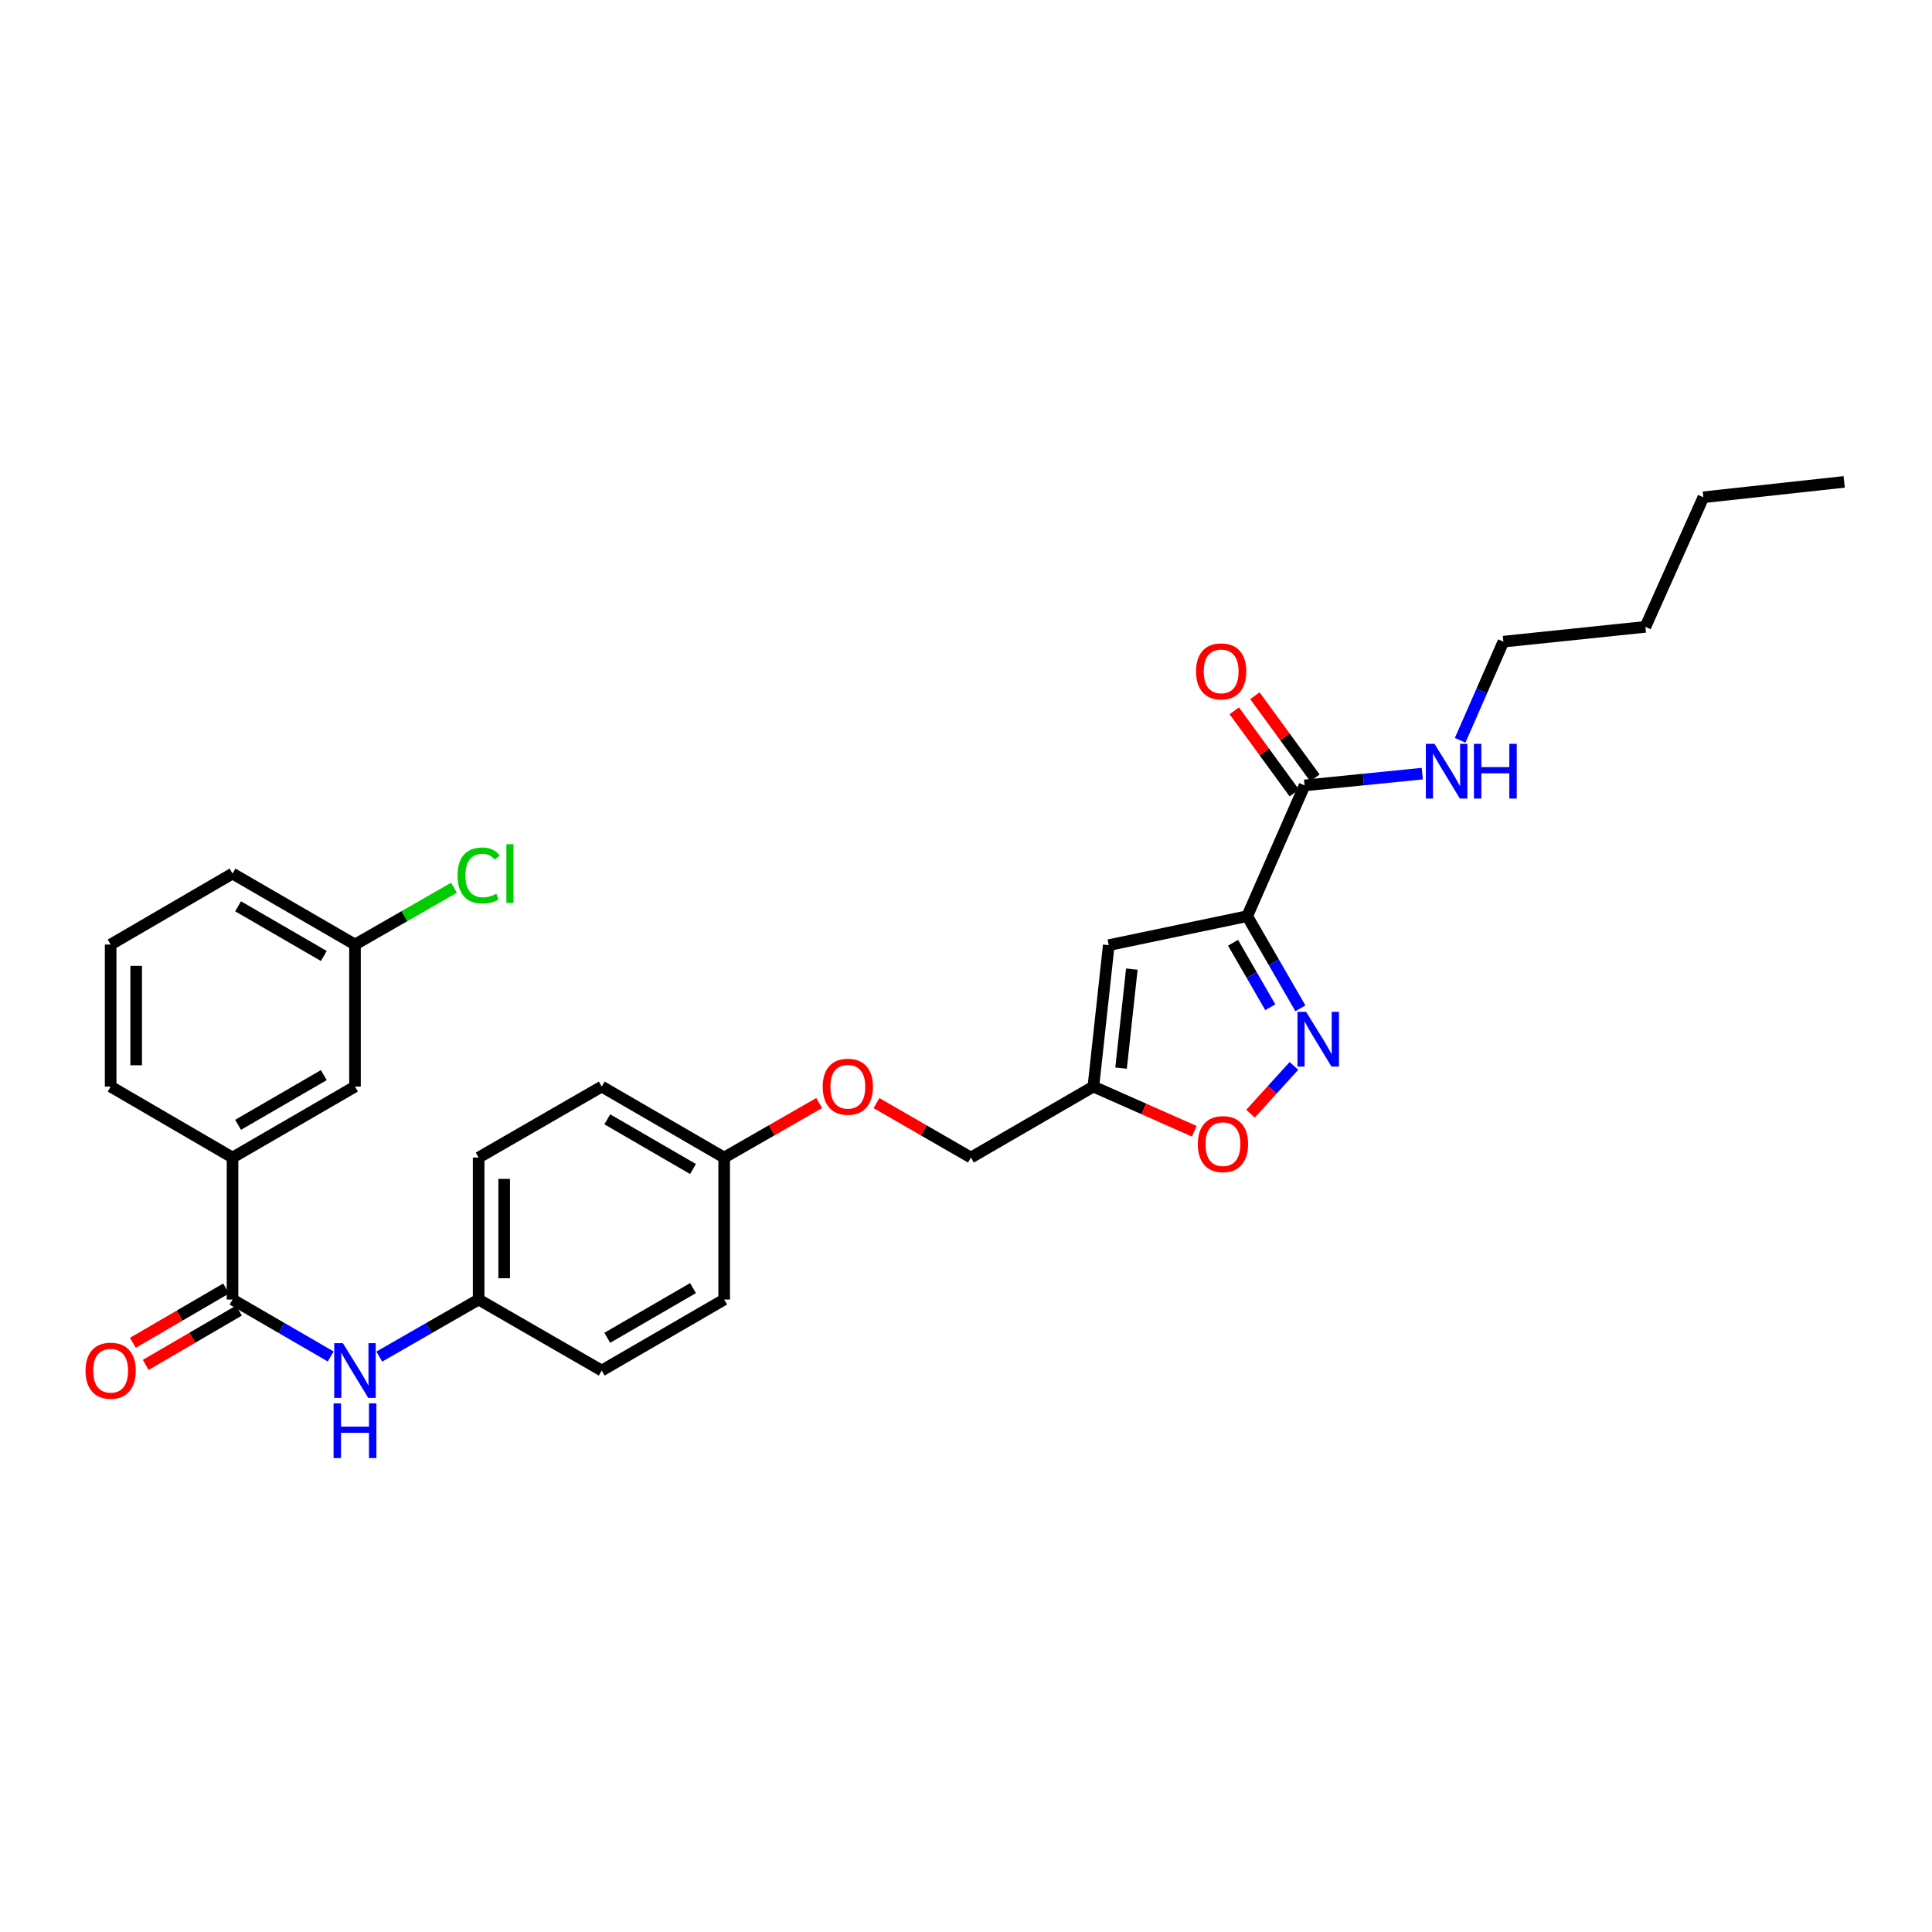 <?xml version='1.0' encoding='iso-8859-1'?>
<svg version='1.1' baseProfile='full'
              xmlns='http://www.w3.org/2000/svg'
                      xmlns:rdkit='http://www.rdkit.org/xml'
                      xmlns:xlink='http://www.w3.org/1999/xlink'
                  xml:space='preserve'
width='1000px' height='1000px' viewBox='0 0 1000 1000'>
<!-- END OF HEADER -->
<rect style='opacity:1.0;fill:#FFFFFF;stroke:none' width='1000' height='1000' x='0' y='0'> </rect>
<path class='bond-0' d='M 645.547,474.208 L 659.312,498.055' style='fill:none;fill-rule:evenodd;stroke:#000000;stroke-width:6px;stroke-linecap:butt;stroke-linejoin:miter;stroke-opacity:1' />
<path class='bond-0' d='M 659.312,498.055 L 673.077,521.903' style='fill:none;fill-rule:evenodd;stroke:#0000FF;stroke-width:6px;stroke-linecap:butt;stroke-linejoin:miter;stroke-opacity:1' />
<path class='bond-0' d='M 638.227,487.97 L 647.863,504.664' style='fill:none;fill-rule:evenodd;stroke:#000000;stroke-width:6px;stroke-linecap:butt;stroke-linejoin:miter;stroke-opacity:1' />
<path class='bond-0' d='M 647.863,504.664 L 657.498,521.357' style='fill:none;fill-rule:evenodd;stroke:#0000FF;stroke-width:6px;stroke-linecap:butt;stroke-linejoin:miter;stroke-opacity:1' />
<path class='bond-1' d='M 645.547,474.208 L 573.891,489.204' style='fill:none;fill-rule:evenodd;stroke:#000000;stroke-width:6px;stroke-linecap:butt;stroke-linejoin:miter;stroke-opacity:1' />
<path class='bond-4' d='M 645.547,474.208 L 675.253,406.533' style='fill:none;fill-rule:evenodd;stroke:#000000;stroke-width:6px;stroke-linecap:butt;stroke-linejoin:miter;stroke-opacity:1' />
<path class='bond-5' d='M 669.739,551.723 L 658.501,564.077' style='fill:none;fill-rule:evenodd;stroke:#0000FF;stroke-width:6px;stroke-linecap:butt;stroke-linejoin:miter;stroke-opacity:1' />
<path class='bond-5' d='M 658.501,564.077 L 647.264,576.43' style='fill:none;fill-rule:evenodd;stroke:#FF0000;stroke-width:6px;stroke-linecap:butt;stroke-linejoin:miter;stroke-opacity:1' />
<path class='bond-3' d='M 573.891,489.204 L 565.931,562.409' style='fill:none;fill-rule:evenodd;stroke:#000000;stroke-width:6px;stroke-linecap:butt;stroke-linejoin:miter;stroke-opacity:1' />
<path class='bond-3' d='M 585.839,501.614 L 580.266,552.857' style='fill:none;fill-rule:evenodd;stroke:#000000;stroke-width:6px;stroke-linecap:butt;stroke-linejoin:miter;stroke-opacity:1' />
<path class='bond-2' d='M 120.356,672.642 L 145.763,687.373' style='fill:none;fill-rule:evenodd;stroke:#000000;stroke-width:6px;stroke-linecap:butt;stroke-linejoin:miter;stroke-opacity:1' />
<path class='bond-2' d='M 145.763,687.373 L 171.17,702.103' style='fill:none;fill-rule:evenodd;stroke:#0000FF;stroke-width:6px;stroke-linecap:butt;stroke-linejoin:miter;stroke-opacity:1' />
<path class='bond-7' d='M 120.356,672.642 L 120.356,599.151' style='fill:none;fill-rule:evenodd;stroke:#000000;stroke-width:6px;stroke-linecap:butt;stroke-linejoin:miter;stroke-opacity:1' />
<path class='bond-8' d='M 117.029,666.931 L 92.899,680.988' style='fill:none;fill-rule:evenodd;stroke:#000000;stroke-width:6px;stroke-linecap:butt;stroke-linejoin:miter;stroke-opacity:1' />
<path class='bond-8' d='M 92.899,680.988 L 68.769,695.044' style='fill:none;fill-rule:evenodd;stroke:#FF0000;stroke-width:6px;stroke-linecap:butt;stroke-linejoin:miter;stroke-opacity:1' />
<path class='bond-8' d='M 123.683,678.353 L 99.553,692.41' style='fill:none;fill-rule:evenodd;stroke:#000000;stroke-width:6px;stroke-linecap:butt;stroke-linejoin:miter;stroke-opacity:1' />
<path class='bond-8' d='M 99.553,692.41 L 75.423,706.467' style='fill:none;fill-rule:evenodd;stroke:#FF0000;stroke-width:6px;stroke-linecap:butt;stroke-linejoin:miter;stroke-opacity:1' />
<path class='bond-13' d='M 565.931,562.409 L 502.545,599.151' style='fill:none;fill-rule:evenodd;stroke:#000000;stroke-width:6px;stroke-linecap:butt;stroke-linejoin:miter;stroke-opacity:1' />
<path class='bond-29' d='M 565.931,562.409 L 592.046,573.977' style='fill:none;fill-rule:evenodd;stroke:#000000;stroke-width:6px;stroke-linecap:butt;stroke-linejoin:miter;stroke-opacity:1' />
<path class='bond-29' d='M 592.046,573.977 L 618.162,585.545' style='fill:none;fill-rule:evenodd;stroke:#FF0000;stroke-width:6px;stroke-linecap:butt;stroke-linejoin:miter;stroke-opacity:1' />
<path class='bond-9' d='M 680.59,402.634 L 665.059,381.373' style='fill:none;fill-rule:evenodd;stroke:#000000;stroke-width:6px;stroke-linecap:butt;stroke-linejoin:miter;stroke-opacity:1' />
<path class='bond-9' d='M 665.059,381.373 L 649.527,360.112' style='fill:none;fill-rule:evenodd;stroke:#FF0000;stroke-width:6px;stroke-linecap:butt;stroke-linejoin:miter;stroke-opacity:1' />
<path class='bond-9' d='M 669.916,410.432 L 654.385,389.171' style='fill:none;fill-rule:evenodd;stroke:#000000;stroke-width:6px;stroke-linecap:butt;stroke-linejoin:miter;stroke-opacity:1' />
<path class='bond-9' d='M 654.385,389.171 L 638.853,367.91' style='fill:none;fill-rule:evenodd;stroke:#FF0000;stroke-width:6px;stroke-linecap:butt;stroke-linejoin:miter;stroke-opacity:1' />
<path class='bond-11' d='M 675.253,406.533 L 705.713,403.483' style='fill:none;fill-rule:evenodd;stroke:#000000;stroke-width:6px;stroke-linecap:butt;stroke-linejoin:miter;stroke-opacity:1' />
<path class='bond-11' d='M 705.713,403.483 L 736.173,400.434' style='fill:none;fill-rule:evenodd;stroke:#0000FF;stroke-width:6px;stroke-linecap:butt;stroke-linejoin:miter;stroke-opacity:1' />
<path class='bond-6' d='M 196.327,702.166 L 222.036,687.404' style='fill:none;fill-rule:evenodd;stroke:#0000FF;stroke-width:6px;stroke-linecap:butt;stroke-linejoin:miter;stroke-opacity:1' />
<path class='bond-6' d='M 222.036,687.404 L 247.745,672.642' style='fill:none;fill-rule:evenodd;stroke:#000000;stroke-width:6px;stroke-linecap:butt;stroke-linejoin:miter;stroke-opacity:1' />
<path class='bond-10' d='M 120.356,599.151 L 183.742,562.409' style='fill:none;fill-rule:evenodd;stroke:#000000;stroke-width:6px;stroke-linecap:butt;stroke-linejoin:miter;stroke-opacity:1' />
<path class='bond-10' d='M 123.234,582.203 L 167.604,556.483' style='fill:none;fill-rule:evenodd;stroke:#000000;stroke-width:6px;stroke-linecap:butt;stroke-linejoin:miter;stroke-opacity:1' />
<path class='bond-22' d='M 120.356,599.151 L 57.271,562.409' style='fill:none;fill-rule:evenodd;stroke:#000000;stroke-width:6px;stroke-linecap:butt;stroke-linejoin:miter;stroke-opacity:1' />
<path class='bond-15' d='M 183.742,562.409 L 183.742,488.896' style='fill:none;fill-rule:evenodd;stroke:#000000;stroke-width:6px;stroke-linecap:butt;stroke-linejoin:miter;stroke-opacity:1' />
<path class='bond-24' d='M 755.768,383.184 L 766.959,357.65' style='fill:none;fill-rule:evenodd;stroke:#0000FF;stroke-width:6px;stroke-linecap:butt;stroke-linejoin:miter;stroke-opacity:1' />
<path class='bond-24' d='M 766.959,357.65 L 778.15,332.116' style='fill:none;fill-rule:evenodd;stroke:#000000;stroke-width:6px;stroke-linecap:butt;stroke-linejoin:miter;stroke-opacity:1' />
<path class='bond-12' d='M 247.745,672.642 L 247.745,599.151' style='fill:none;fill-rule:evenodd;stroke:#000000;stroke-width:6px;stroke-linecap:butt;stroke-linejoin:miter;stroke-opacity:1' />
<path class='bond-12' d='M 260.964,661.619 L 260.964,610.175' style='fill:none;fill-rule:evenodd;stroke:#000000;stroke-width:6px;stroke-linecap:butt;stroke-linejoin:miter;stroke-opacity:1' />
<path class='bond-30' d='M 247.745,672.642 L 311.454,709.392' style='fill:none;fill-rule:evenodd;stroke:#000000;stroke-width:6px;stroke-linecap:butt;stroke-linejoin:miter;stroke-opacity:1' />
<path class='bond-14' d='M 502.545,599.151 L 478.109,585.059' style='fill:none;fill-rule:evenodd;stroke:#000000;stroke-width:6px;stroke-linecap:butt;stroke-linejoin:miter;stroke-opacity:1' />
<path class='bond-14' d='M 478.109,585.059 L 453.674,570.967' style='fill:none;fill-rule:evenodd;stroke:#FF0000;stroke-width:6px;stroke-linecap:butt;stroke-linejoin:miter;stroke-opacity:1' />
<path class='bond-16' d='M 423.99,570.931 L 399.411,585.041' style='fill:none;fill-rule:evenodd;stroke:#FF0000;stroke-width:6px;stroke-linecap:butt;stroke-linejoin:miter;stroke-opacity:1' />
<path class='bond-16' d='M 399.411,585.041 L 374.832,599.151' style='fill:none;fill-rule:evenodd;stroke:#000000;stroke-width:6px;stroke-linecap:butt;stroke-linejoin:miter;stroke-opacity:1' />
<path class='bond-17' d='M 183.742,488.896 L 209.361,474.188' style='fill:none;fill-rule:evenodd;stroke:#000000;stroke-width:6px;stroke-linecap:butt;stroke-linejoin:miter;stroke-opacity:1' />
<path class='bond-17' d='M 209.361,474.188 L 234.98,459.481' style='fill:none;fill-rule:evenodd;stroke:#00CC00;stroke-width:6px;stroke-linecap:butt;stroke-linejoin:miter;stroke-opacity:1' />
<path class='bond-31' d='M 183.742,488.896 L 120.356,452.154' style='fill:none;fill-rule:evenodd;stroke:#000000;stroke-width:6px;stroke-linecap:butt;stroke-linejoin:miter;stroke-opacity:1' />
<path class='bond-31' d='M 167.604,494.821 L 123.234,469.102' style='fill:none;fill-rule:evenodd;stroke:#000000;stroke-width:6px;stroke-linecap:butt;stroke-linejoin:miter;stroke-opacity:1' />
<path class='bond-20' d='M 374.832,599.151 L 374.832,672.642' style='fill:none;fill-rule:evenodd;stroke:#000000;stroke-width:6px;stroke-linecap:butt;stroke-linejoin:miter;stroke-opacity:1' />
<path class='bond-21' d='M 374.832,599.151 L 311.454,562.409' style='fill:none;fill-rule:evenodd;stroke:#000000;stroke-width:6px;stroke-linecap:butt;stroke-linejoin:miter;stroke-opacity:1' />
<path class='bond-21' d='M 358.696,605.076 L 314.331,579.357' style='fill:none;fill-rule:evenodd;stroke:#000000;stroke-width:6px;stroke-linecap:butt;stroke-linejoin:miter;stroke-opacity:1' />
<path class='bond-18' d='M 247.745,599.151 L 311.454,562.409' style='fill:none;fill-rule:evenodd;stroke:#000000;stroke-width:6px;stroke-linecap:butt;stroke-linejoin:miter;stroke-opacity:1' />
<path class='bond-19' d='M 311.454,709.392 L 374.832,672.642' style='fill:none;fill-rule:evenodd;stroke:#000000;stroke-width:6px;stroke-linecap:butt;stroke-linejoin:miter;stroke-opacity:1' />
<path class='bond-19' d='M 314.33,692.443 L 358.695,666.719' style='fill:none;fill-rule:evenodd;stroke:#000000;stroke-width:6px;stroke-linecap:butt;stroke-linejoin:miter;stroke-opacity:1' />
<path class='bond-23' d='M 57.271,562.409 L 57.271,488.896' style='fill:none;fill-rule:evenodd;stroke:#000000;stroke-width:6px;stroke-linecap:butt;stroke-linejoin:miter;stroke-opacity:1' />
<path class='bond-23' d='M 70.49,551.382 L 70.49,499.923' style='fill:none;fill-rule:evenodd;stroke:#000000;stroke-width:6px;stroke-linecap:butt;stroke-linejoin:miter;stroke-opacity:1' />
<path class='bond-25' d='M 57.271,488.896 L 120.356,452.154' style='fill:none;fill-rule:evenodd;stroke:#000000;stroke-width:6px;stroke-linecap:butt;stroke-linejoin:miter;stroke-opacity:1' />
<path class='bond-26' d='M 778.15,332.116 L 851.656,324.456' style='fill:none;fill-rule:evenodd;stroke:#000000;stroke-width:6px;stroke-linecap:butt;stroke-linejoin:miter;stroke-opacity:1' />
<path class='bond-27' d='M 851.656,324.456 L 881.656,257.383' style='fill:none;fill-rule:evenodd;stroke:#000000;stroke-width:6px;stroke-linecap:butt;stroke-linejoin:miter;stroke-opacity:1' />
<path class='bond-28' d='M 881.656,257.383 L 954.545,249.423' style='fill:none;fill-rule:evenodd;stroke:#000000;stroke-width:6px;stroke-linecap:butt;stroke-linejoin:miter;stroke-opacity:1' />
<path  class='atom-1' d='M 676.051 523.742
L 685.331 538.742
Q 686.251 540.222, 687.731 542.902
Q 689.211 545.582, 689.291 545.742
L 689.291 523.742
L 693.051 523.742
L 693.051 552.062
L 689.171 552.062
L 679.211 535.662
Q 678.051 533.742, 676.811 531.542
Q 675.611 529.342, 675.251 528.662
L 675.251 552.062
L 671.571 552.062
L 671.571 523.742
L 676.051 523.742
' fill='#0000FF'/>
<path  class='atom-6' d='M 619.996 592.195
Q 619.996 585.395, 623.356 581.595
Q 626.716 577.795, 632.996 577.795
Q 639.276 577.795, 642.636 581.595
Q 645.996 585.395, 645.996 592.195
Q 645.996 599.075, 642.596 602.995
Q 639.196 606.875, 632.996 606.875
Q 626.756 606.875, 623.356 602.995
Q 619.996 599.115, 619.996 592.195
M 632.996 603.675
Q 637.316 603.675, 639.636 600.795
Q 641.996 597.875, 641.996 592.195
Q 641.996 586.635, 639.636 583.835
Q 637.316 580.995, 632.996 580.995
Q 628.676 580.995, 626.316 583.795
Q 623.996 586.595, 623.996 592.195
Q 623.996 597.915, 626.316 600.795
Q 628.676 603.675, 632.996 603.675
' fill='#FF0000'/>
<path  class='atom-7' d='M 177.482 695.232
L 186.762 710.232
Q 187.682 711.712, 189.162 714.392
Q 190.642 717.072, 190.722 717.232
L 190.722 695.232
L 194.482 695.232
L 194.482 723.552
L 190.602 723.552
L 180.642 707.152
Q 179.482 705.232, 178.242 703.032
Q 177.042 700.832, 176.682 700.152
L 176.682 723.552
L 173.002 723.552
L 173.002 695.232
L 177.482 695.232
' fill='#0000FF'/>
<path  class='atom-7' d='M 172.662 726.384
L 176.502 726.384
L 176.502 738.424
L 190.982 738.424
L 190.982 726.384
L 194.822 726.384
L 194.822 754.704
L 190.982 754.704
L 190.982 741.624
L 176.502 741.624
L 176.502 754.704
L 172.662 754.704
L 172.662 726.384
' fill='#0000FF'/>
<path  class='atom-9' d='M 44.271 709.472
Q 44.271 702.672, 47.631 698.872
Q 50.991 695.072, 57.271 695.072
Q 63.551 695.072, 66.911 698.872
Q 70.271 702.672, 70.271 709.472
Q 70.271 716.352, 66.871 720.272
Q 63.471 724.152, 57.271 724.152
Q 51.031 724.152, 47.631 720.272
Q 44.271 716.392, 44.271 709.472
M 57.271 720.952
Q 61.591 720.952, 63.911 718.072
Q 66.271 715.152, 66.271 709.472
Q 66.271 703.912, 63.911 701.112
Q 61.591 698.272, 57.271 698.272
Q 52.951 698.272, 50.591 701.072
Q 48.271 703.872, 48.271 709.472
Q 48.271 715.192, 50.591 718.072
Q 52.951 720.952, 57.271 720.952
' fill='#FF0000'/>
<path  class='atom-10' d='M 619.071 347.501
Q 619.071 340.701, 622.431 336.901
Q 625.791 333.101, 632.071 333.101
Q 638.351 333.101, 641.711 336.901
Q 645.071 340.701, 645.071 347.501
Q 645.071 354.381, 641.671 358.301
Q 638.271 362.181, 632.071 362.181
Q 625.831 362.181, 622.431 358.301
Q 619.071 354.421, 619.071 347.501
M 632.071 358.981
Q 636.391 358.981, 638.711 356.101
Q 641.071 353.181, 641.071 347.501
Q 641.071 341.941, 638.711 339.141
Q 636.391 336.301, 632.071 336.301
Q 627.751 336.301, 625.391 339.101
Q 623.071 341.901, 623.071 347.501
Q 623.071 353.221, 625.391 356.101
Q 627.751 358.981, 632.071 358.981
' fill='#FF0000'/>
<path  class='atom-12' d='M 742.499 385.014
L 751.779 400.014
Q 752.699 401.494, 754.179 404.174
Q 755.659 406.854, 755.739 407.014
L 755.739 385.014
L 759.499 385.014
L 759.499 413.334
L 755.619 413.334
L 745.659 396.934
Q 744.499 395.014, 743.259 392.814
Q 742.059 390.614, 741.699 389.934
L 741.699 413.334
L 738.019 413.334
L 738.019 385.014
L 742.499 385.014
' fill='#0000FF'/>
<path  class='atom-12' d='M 762.899 385.014
L 766.739 385.014
L 766.739 397.054
L 781.219 397.054
L 781.219 385.014
L 785.059 385.014
L 785.059 413.334
L 781.219 413.334
L 781.219 400.254
L 766.739 400.254
L 766.739 413.334
L 762.899 413.334
L 762.899 385.014
' fill='#0000FF'/>
<path  class='atom-15' d='M 425.835 562.489
Q 425.835 555.689, 429.195 551.889
Q 432.555 548.089, 438.835 548.089
Q 445.115 548.089, 448.475 551.889
Q 451.835 555.689, 451.835 562.489
Q 451.835 569.369, 448.435 573.289
Q 445.035 577.169, 438.835 577.169
Q 432.595 577.169, 429.195 573.289
Q 425.835 569.409, 425.835 562.489
M 438.835 573.969
Q 443.155 573.969, 445.475 571.089
Q 447.835 568.169, 447.835 562.489
Q 447.835 556.929, 445.475 554.129
Q 443.155 551.289, 438.835 551.289
Q 434.515 551.289, 432.155 554.089
Q 429.835 556.889, 429.835 562.489
Q 429.835 568.209, 432.155 571.089
Q 434.515 573.969, 438.835 573.969
' fill='#FF0000'/>
<path  class='atom-18' d='M 236.825 453.134
Q 236.825 446.094, 240.105 442.414
Q 243.425 438.694, 249.705 438.694
Q 255.545 438.694, 258.665 442.814
L 256.025 444.974
Q 253.745 441.974, 249.705 441.974
Q 245.425 441.974, 243.145 444.854
Q 240.905 447.694, 240.905 453.134
Q 240.905 458.734, 243.225 461.614
Q 245.585 464.494, 250.145 464.494
Q 253.265 464.494, 256.905 462.614
L 258.025 465.614
Q 256.545 466.574, 254.305 467.134
Q 252.065 467.694, 249.585 467.694
Q 243.425 467.694, 240.105 463.934
Q 236.825 460.174, 236.825 453.134
' fill='#00CC00'/>
<path  class='atom-18' d='M 262.105 436.974
L 265.785 436.974
L 265.785 467.334
L 262.105 467.334
L 262.105 436.974
' fill='#00CC00'/>
</svg>
